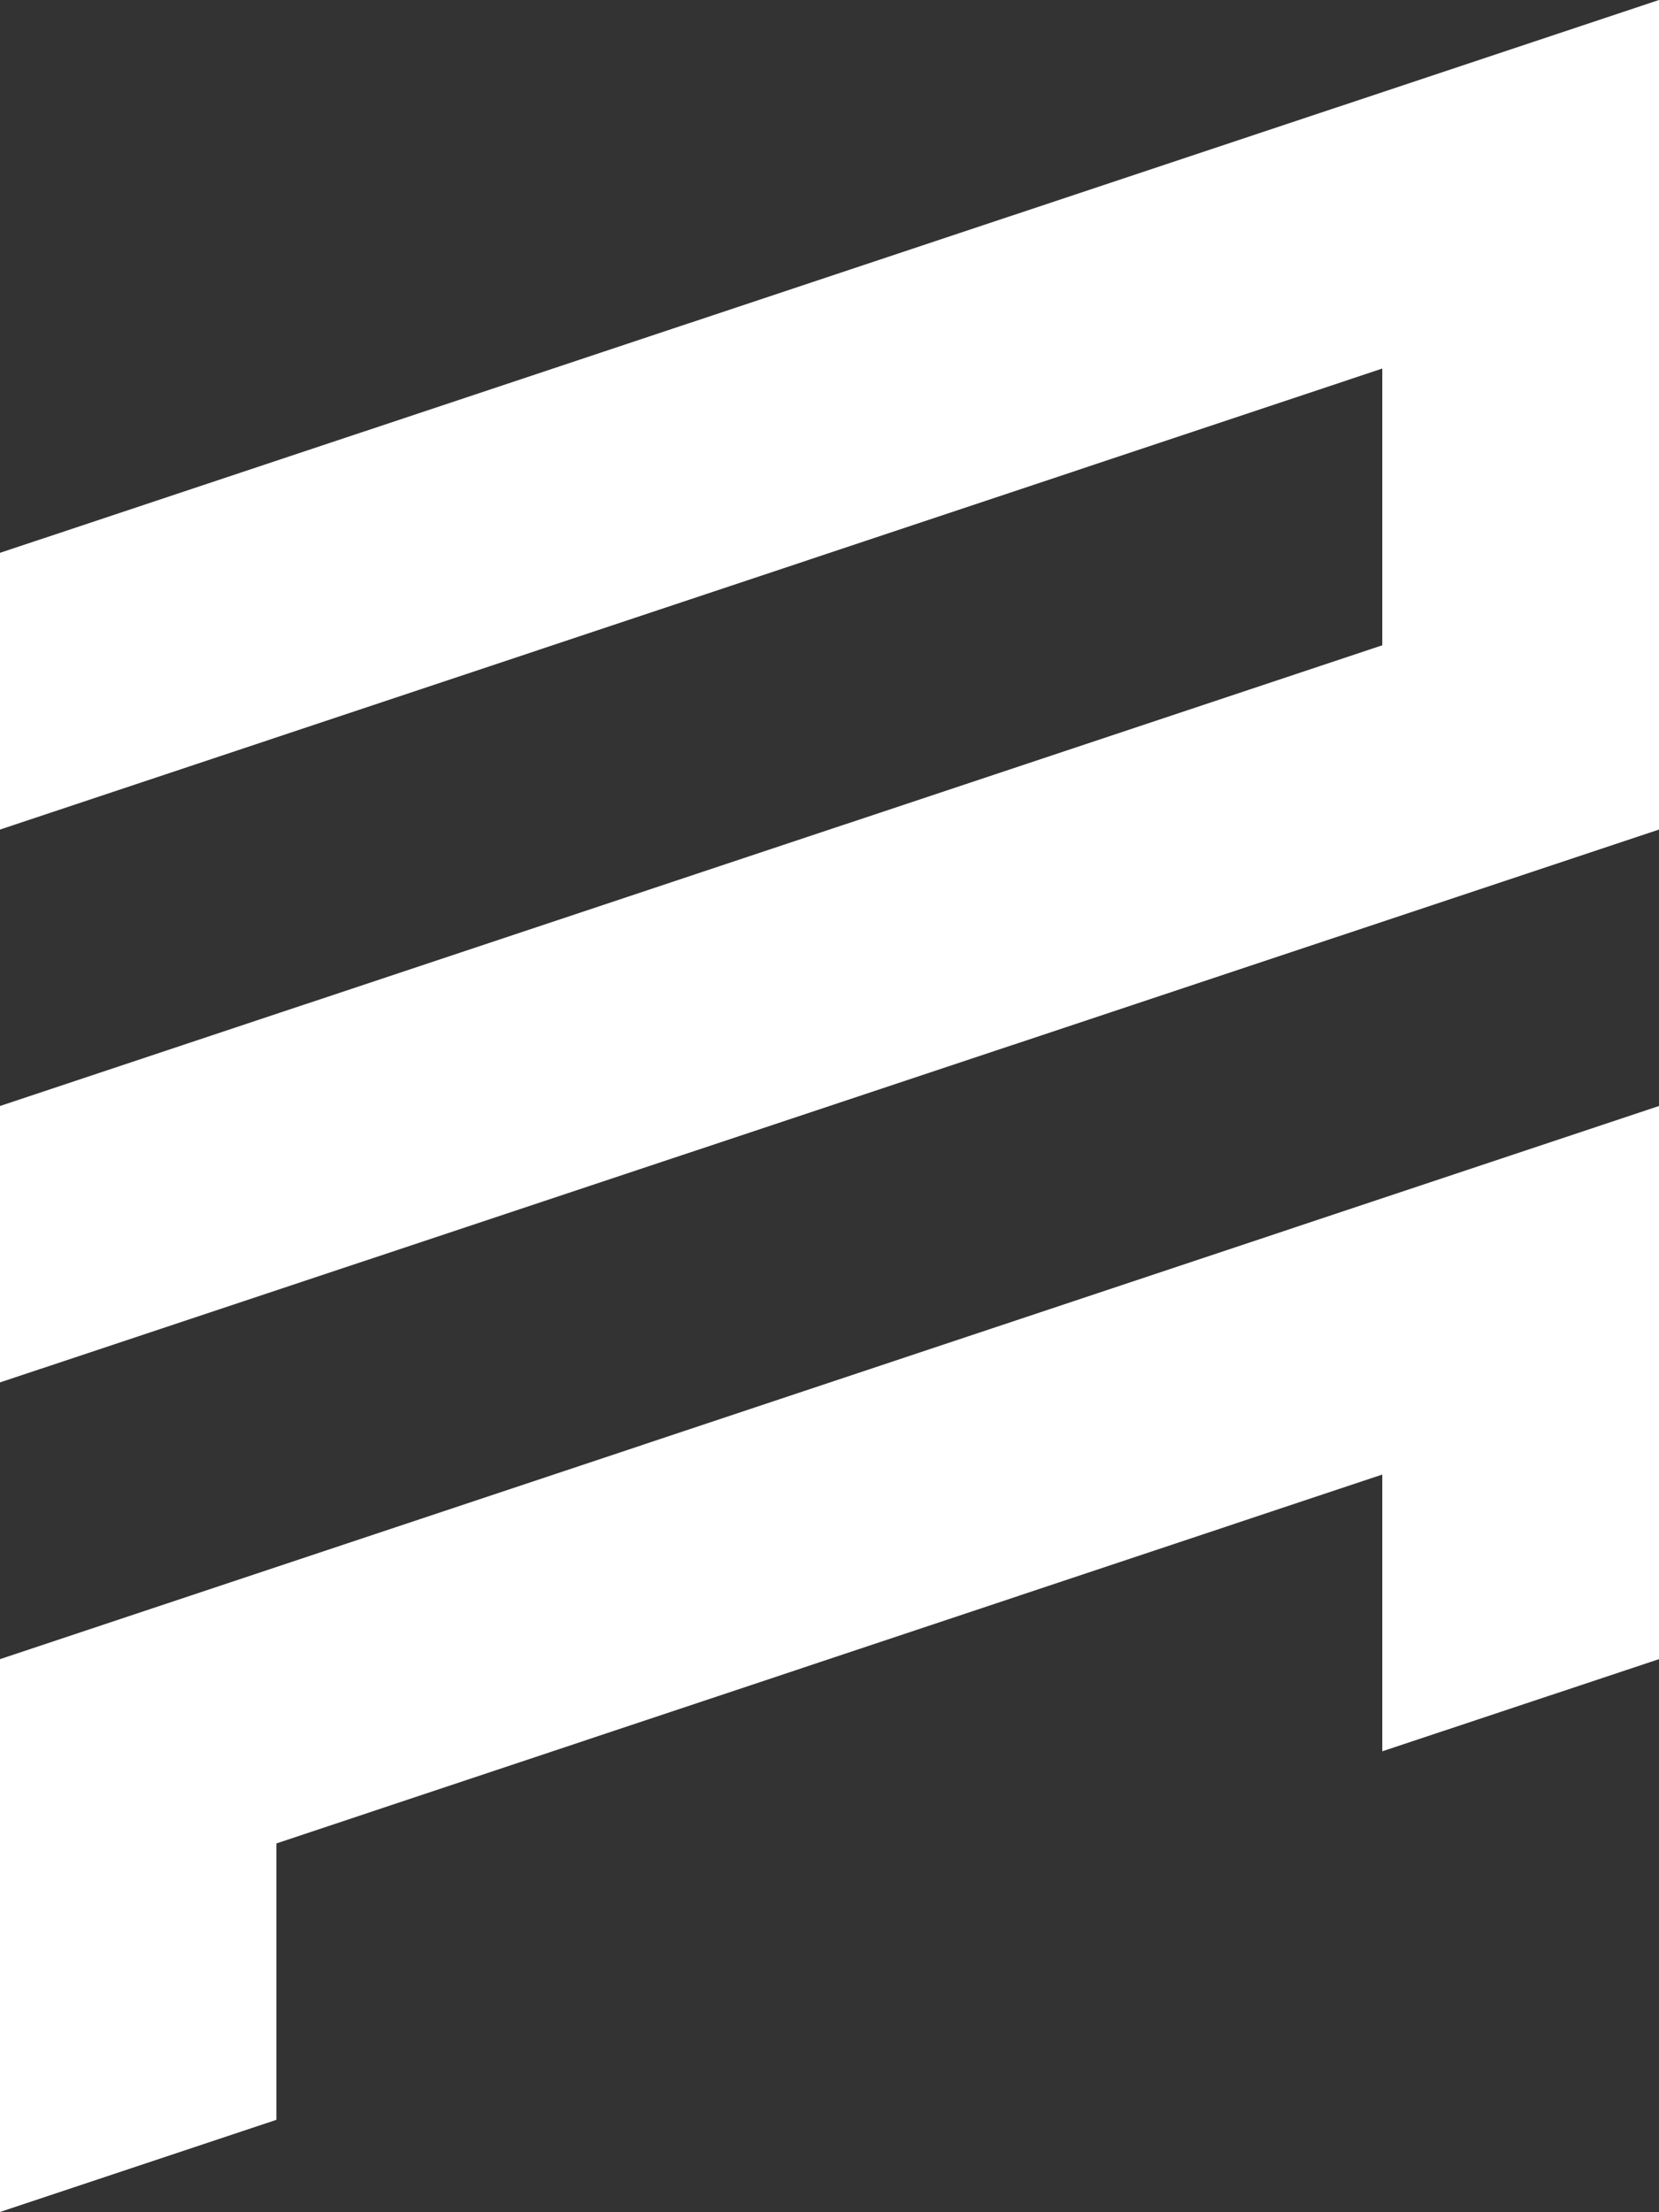 <svg xmlns="http://www.w3.org/2000/svg" xmlns:xlink="http://www.w3.org/1999/xlink" id="Calque_1" x="0px" y="0px" viewBox="0 0 489.8 653" style="enable-background:new 0 0 489.8 653;" xml:space="preserve"><rect x="0" y="0" width="489.8" height="653" fill="#333333" stroke="none"/><style type="text/css"> .st0{fill:#FFFFFF;}</style><g> <polygon class="st0" points="0,489.8 0,653 81.6,625.8 81.6,544.2 408.1,435.3 408.1,517 489.8,489.8 489.8,326.5 "></polygon> <polygon class="st0" points="489.8,0 0,163.2 0,244.9 408.1,108.8 408.1,190.5 0,326.5 0,408.1 489.8,244.9 "></polygon></g></svg>